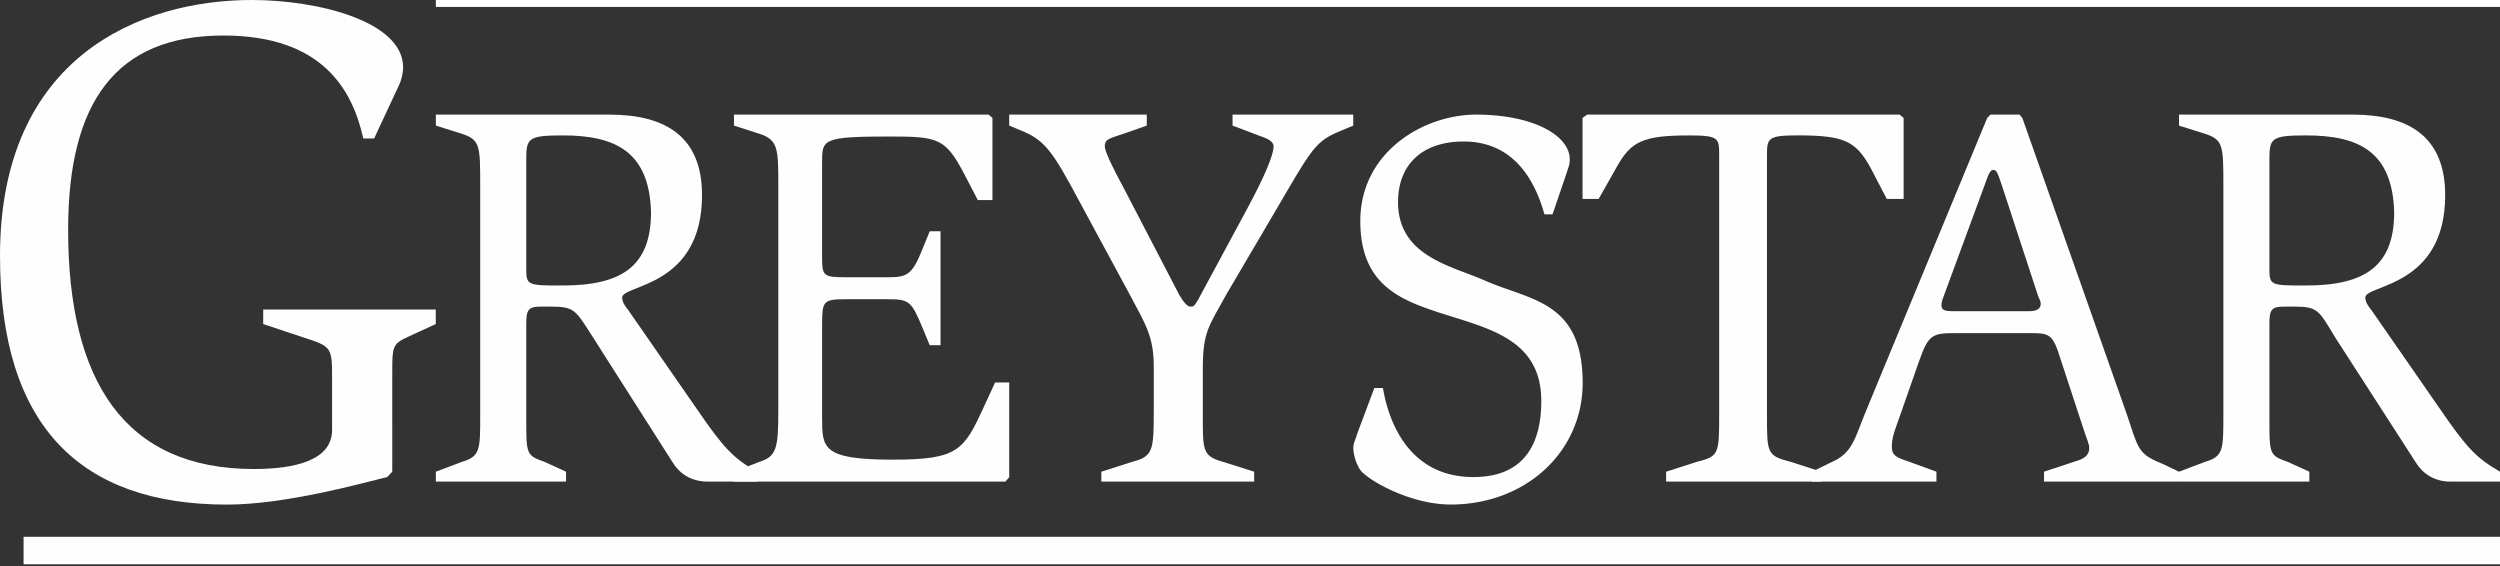 <?xml version="1.0" encoding="UTF-8"?>
<svg xmlns="http://www.w3.org/2000/svg" width="106" height="24" viewBox="0 0 106 24">
  <rect x="0" y="0" width="106" height="24" fill="#333333" stroke="none"/>
  <defs>
    <clipPath id="b8ria">
      <path d="M0 0h18.477v21.395H0z"></path>
    </clipPath>
    <clipPath id="b8rib">
      <path d="M1 22.565h105v1.555H1z"></path>
    </clipPath>
    <clipPath id="b8ric">
      <path d="M0 24.312h106V0H0z"></path>
    </clipPath>
  </defs>
  <g>
    <g>
      <g>
        <g></g>
        <g clip-path="url(#b8ria)">
          <path fill="#fefefe" d="M16.417 20.225c-1.108.277-4.334 1.17-6.795 1.17C3.413 21.395 0 18.075 0 10.85 0 2.367 6 0 10.668 0c2.86 0 6.425.92 6.425 2.857 0 .247-.093.586-.154.707l-1.076 2.308h-.46c-.462-2.09-1.754-4.366-5.934-4.366-4.581 0-6.58 2.857-6.58 8.237 0 6.425 2.4 10.143 7.871 10.143 1.754 0 3.32-.368 3.32-1.657v-2.154c0-1.353 0-1.383-1.26-1.782l-1.66-.553v-.616h7.317v.616l-.739.339c-1.106.522-1.106.368-1.106 1.813V20z"></path>
        </g>
      </g>
      <g>
        <path fill="#fefefe" d="M22.313 6.88c0-1 0-1.139 1.551-1.139 2.21 0 3.67.675 3.739 3.259 0 2.268-1.222 3.105-3.739 3.105-1.48 0-1.551 0-1.551-.695zM18.48 20.42H24V20l-.91-.417c-.8-.28-.777-.324-.777-1.974v-3.902c0-.604.117-.707.635-.707h.422c.989 0 1.036.151 1.763 1.289l3.388 5.317c.282.465.777.813 1.479.813h2.095V20c-1.012-.58-1.41-1-2.54-2.647l-2.915-4.202c-.118-.151-.26-.327-.26-.534 0-.558 3.386-.419 3.386-4.344 0-2.485-1.551-3.413-3.926-3.413h-7.36v.465l1.104.347c.777.255.777.513.777 2.206v9.73c0 1.465 0 1.744-.777 1.975L18.48 20z"></path>
      </g>
      <g>
        <path fill="#fefefe" d="M31.12 20l1.077-.417c.734-.23.803-.583.803-2.184V7.878c0-1.555 0-1.95-.803-2.206l-1.077-.347V4.86h10.798l.162.14v3.482h-.621l-.618-1.185c-.755-1.416-1.077-1.509-3.049-1.509-2.935 0-2.935.116-2.935 1.092v4.016c0 .814.046.86 1.033.86h1.719c.824 0 1.054-.07 1.49-1.16l.321-.79h.459v4.831h-.459l-.298-.72c-.482-1.161-.574-1.23-1.492-1.23h-1.786c-.941 0-.987.092-.987 1.067v3.948c0 1.298 0 1.788 3.002 1.788 2.752 0 3.005-.395 3.83-2.183l.504-1.091h.597v4.018l-.161.185H31.12z"></path>
      </g>
      <g>
        <path fill="#fefefe" d="M46.697 20L48 19.583c.898-.23.92-.488.92-2.184v-1.834c0-1.276-.32-1.765-1.013-3.065l-1.582-2.925c-1.483-2.743-1.804-3.508-2.869-3.971l-.666-.28V4.86h5.833v.465l-.988.347c-.635.209-.792.232-.792.535 0 .209.347.93.817 1.793L50 12.5c.18.303.331.5.478.5.125 0 .15 0 .321-.29l2.08-3.857C53.644 7.437 54 6.555 54 6.207c0-.207-.233-.326-.579-.442l-1.161-.44V4.86h5.117v.465l-.443.186c-1.213.489-1.26.719-2.993 3.667L52 12.478c-.753 1.369-1 1.601-1 3.133V17.4c0 1.696-.05 1.928.864 2.184l1.312.417v.42h-6.48z"></path>
      </g>
      <g>
        <path fill="#fefefe" d="M65.484 9.088C65.144 7.875 64.321 6 62.061 6c-1.783 0-2.784 1-2.784 2.565 0 2.328 2.304 2.708 3.723 3.349 1.913.832 4.105.856 4.105 4.325 0 2.92-2.419 5.153-5.593 5.153-1.757 0-3.584-1.07-3.858-1.496A1.917 1.917 0 0 1 57.38 19c0-.221.091-.34.162-.6l.73-1.95h.365c.228 1.38 1.072 3.777 3.833 3.777 2.192 0 2.88-1.448 2.88-3.227 0-2.687-2.35-3.091-4.432-3.779-1.641-.547-3.241-1.221-3.241-3.847 0-2.923 2.672-4.514 4.91-4.514 2.413 0 3.97.88 3.97 1.9 0 .24-.067.357-.115.523l-.615 1.805z"></path>
      </g>
      <g>
        <path fill="#fefefe" d="M70.644 20l1.297-.417c.927-.23.952-.324.952-1.951V6.602c0-.745 0-.86-1.27-.86-1.982 0-2.47.258-3.08 1.348l-.76 1.346H67.1V5l.194-.14h13.25l.17.14v3.436H80l-.702-1.346C78.686 6 78.223 5.74 76.24 5.74c-1.295 0-1.32.116-1.32.86v11.03c0 1.58 0 1.696 1.004 1.952L77.22 20v.42h-6.576z"></path>
      </g>
      <g>
        <path fill="#fefefe" d="M84.231 7.623c.071-.186.144-.419.284-.419.144 0 .19.141.355.63l1.537 4.69c.025.093.12.232.12.348 0 .231-.168.324-.527.324h-3c-.471 0-.682 0-.682-.254 0-.163.045-.233.116-.442zM76.83 20.419h5.275V20l-1.206-.44c-.499-.163-.686-.256-.686-.626 0-.442.187-.837.353-1.325l.805-2.3c.4-1.137.568-1.184 1.56-1.184h3.241c.64 0 .828.07 1.063.698l1.16 3.53c.07.232.19.462.19.647 0 .327-.26.466-.585.56l-1.333.44v.42h5.723V20l-.732-.348c-1.042-.418-.992-.652-1.49-2.113L85.747 5l-.118-.14h-1.231l-.14.14-5.13 12.4c-.5 1.208-.569 1.81-1.494 2.206L76.83 20z"></path>
      </g>
      <g>
        <path fill="#fefefe" d="M96.223 6.88c0-1 0-1.139 1.551-1.139 2.226 0 3.668.675 3.739 3.259 0 2.268-1.222 3.105-3.739 3.105-1.48 0-1.551 0-1.551-.695zM92.39 20.42h5.526V20L97 19.583c-.8-.28-.777-.324-.777-1.974v-3.902c0-.604.117-.707.635-.707h.424c.987 0 1.036.151 1.718 1.289l3.43 5.317c.281.465.776.813 1.458.813H106V20c-1-.58-1.406-1-2.535-2.647l-2.915-4.202c-.118-.151-.26-.327-.26-.534 0-.558 3.386-.419 3.386-4.344 0-2.485-1.551-3.413-3.926-3.413h-7.36v.465l1.104.347c.777.255.777.513.777 2.206v9.73c0 1.465 0 1.744-.777 1.975L92.39 20z"></path>
      </g>
      <g>
        <g></g>
        <g clip-path="url(#b8rib)">
          <path fill="#fefefe" d="M1 23.533h105"></path>
        </g>
      </g>
      <g></g>
      <g clip-path="url(#b8ric)">
        <path fill="#fefefe" d="M1 23.925h105V22.76H1z"></path>
      </g>
      <g clip-path="url(#b8ric)">
        <path fill="#fefefe" d="M18.48 0H106"></path>
      </g>
      <g clip-path="url(#b8ric)">
        <path fill="#fefefe" d="M18.48.294H106v-.583H18.48z"></path>
      </g>
    </g>
  </g>
</svg>

